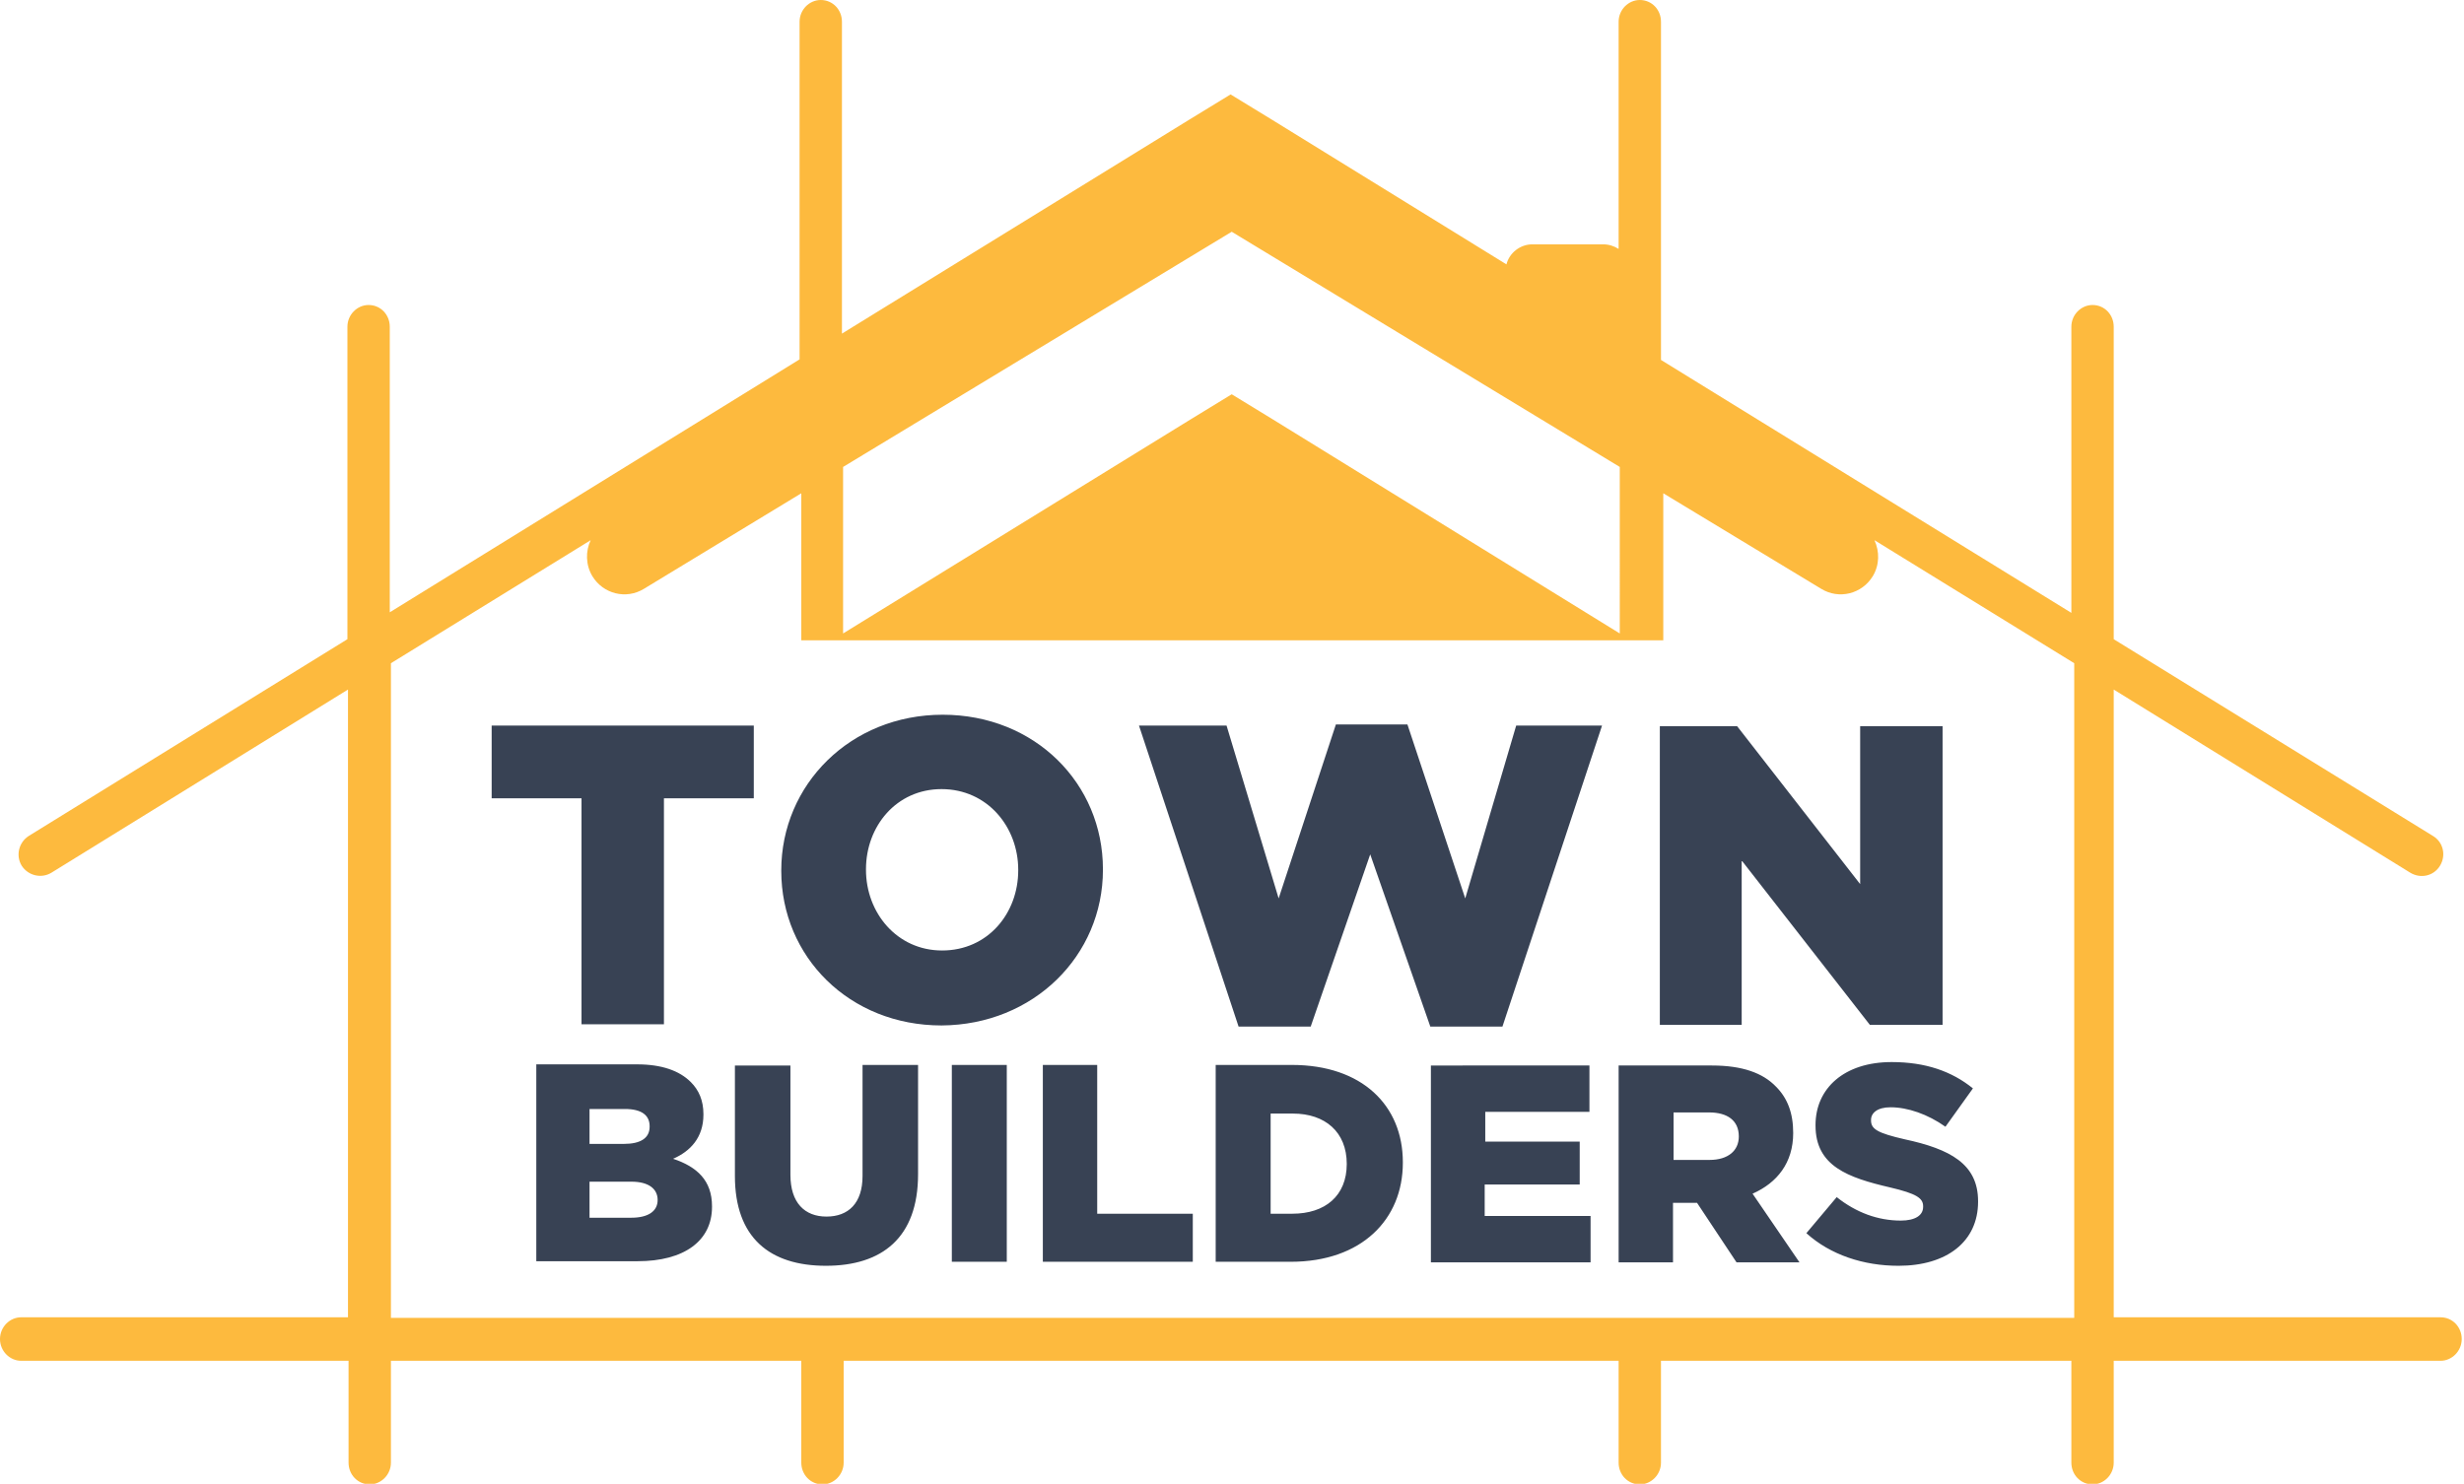 <?xml version="1.0" encoding="utf-8"?>
<!-- Generator: Adobe Illustrator 21.0.2, SVG Export Plug-In . SVG Version: 6.00 Build 0)  -->
<svg version="1.1" id="Layer_1" xmlns="http://www.w3.org/2000/svg" xmlns:xlink="http://www.w3.org/1999/xlink" x="0px" y="0px"
	 viewBox="0 0 430.5 259.3" style="enable-background:new 0 0 430.5 259.3;" xml:space="preserve">
<style type="text/css">
	.st0{fill:#384254;}
	.st1{fill-rule:evenodd;clip-rule:evenodd;fill:#FDBA3E;}
</style>
<g>
	<g>
		<path class="st0" d="M117.6,202.5c3-1.3,5.3-3.7,5.3-7.7v-0.1c0-2.4-0.8-4.2-2.2-5.6c-2-2-5.1-3.1-9.4-3.1H93.7v34.4h17.7
			c8.2,0,13-3.6,13-9.5v-0.1C124.4,206.3,121.8,203.9,117.6,202.5z M103,193.8h6.2c2.9,0,4.3,1.1,4.3,3v0.1c0,2-1.6,3-4.5,3h-6
			V193.8z M114.9,209.7c0,2-1.7,3.1-4.6,3.1H103v-6.3h7.3C113.4,206.5,114.9,207.8,114.9,209.7L114.9,209.7z M150.7,205.5
			c0,4.8-2.5,7.1-6.3,7.1s-6.3-2.4-6.3-7.3v-19.1h-9.7v19.3c0,10.8,6.1,15.7,15.9,15.7c9.8,0,16.1-4.9,16.1-16v-19.1h-9.7V205.5z
			 M166.3,220.5h9.6v-34.4h-9.6V220.5z M191.7,186.1h-9.5v34.4h26.2v-8.4h-16.7V186.1z M225.7,186.1h-13.3v34.4h13.1
			c12.4,0,19.6-7.4,19.6-17.3v-0.1C245.1,193.2,238,186.1,225.7,186.1z M235.3,203.4c0,5.6-3.8,8.7-9.5,8.7H222v-17.5h3.9
			C231.5,194.6,235.3,197.8,235.3,203.4L235.3,203.4z M259.5,207H276v-7.5h-16.5v-5.2h18.2v-8.1H250v34.4h27.9v-8.1h-18.5V207z
			 M313.3,198L313.3,198c0-3.5-1-6.1-3-8.1c-2.3-2.4-5.9-3.7-11.2-3.7h-16.3v34.4h9.5v-10.4h4.2l6.9,10.4h11l-8.2-12
			C310.5,206.7,313.3,203.2,313.3,198z M303.8,198.6c0,2.5-1.9,4.1-5.1,4.1h-6.3v-8.3h6.2C301.8,194.4,303.8,195.8,303.8,198.6
			L303.8,198.6z M332.8,199.1c-4.8-1.1-5.9-1.8-5.9-3.3v-0.1c0-1.2,1.1-2.2,3.4-2.2c3,0,6.5,1.2,9.6,3.4l4.8-6.7
			c-3.7-3-8.3-4.6-14.2-4.6c-8.3,0-13.3,4.6-13.3,11v0.1c0,7.1,5.7,9.1,13,10.8c4.7,1.1,5.8,1.9,5.8,3.3v0.1c0,1.5-1.4,2.4-3.9,2.4
			c-4,0-7.8-1.4-11.2-4.1l-5.3,6.3c4.2,3.8,10,5.7,16.1,5.7c8.4,0,13.9-4.2,13.9-11.2v-0.1C345.6,203.4,340.7,200.8,332.8,199.1z
			 M192.7,152v-0.1c0-15-11.9-27-28-27c-16.1,0-28.2,12.2-28.2,27.2v0.1c0,15,11.9,27,28,27C180.6,179.1,192.7,167,192.7,152z
			 M177.9,152.1c0,7.5-5.3,14-13.3,14c-7.9,0-13.3-6.6-13.3-14.1v-0.1c0-7.5,5.3-14,13.2-14c8,0,13.4,6.6,13.4,14.1V152.1z M256,157
			l-10.1-30.4h-12.5L223.4,157l-9.1-30.2H199l17.4,52.6H229l10.4-30.1l10.5,30.1h12.6l17.4-52.6h-15L256,157z M304.4,150.5
			l22.3,28.6h12.7v-52.2H325v27.6l-21.5-27.6H290v52.2h14.3V150.5z M101.5,179H116v-39.5h15.7v-12.7H85.9v12.7h15.7V179z"/>
	</g>
</g>
<path class="st1" d="M0,234L0,234c0-2.1,1.7-3.8,3.7-3.8h57.1V120.5L9,152.5c-1.8,1.1-4.1,0.5-5.2-1.2l0,0c-1.1-1.8-0.5-4.1,1.2-5.2
	l55.7-34.4V57.1c0-2.1,1.7-3.8,3.7-3.8l0,0c2.1,0,3.7,1.7,3.7,3.8v49.9l71.6-44.2V3.8c0-2.1,1.7-3.8,3.7-3.8h0
	c2.1,0,3.7,1.7,3.7,3.8v54.5l60.7-37.4l7.2-4.4l7.2,4.4l41,25.3c0.5-2,2.4-3.5,4.5-3.5h12.4c1,0,1.9,0.3,2.7,0.8V3.8
	c0-2.1,1.7-3.8,3.7-3.8l0,0c2.1,0,3.7,1.7,3.7,3.8v59.1l71.7,44.2V57.1c0-2.1,1.7-3.8,3.7-3.8l0,0c2.1,0,3.7,1.7,3.7,3.8v54.6
	l55.8,34.4c1.8,1.1,2.3,3.4,1.2,5.2l0,0c-1.1,1.8-3.4,2.3-5.2,1.2l-51.8-32v109.7h57.1c2.1,0,3.7,1.7,3.7,3.8l0,0
	c0,2.1-1.7,3.8-3.7,3.8h-57.1v17.8c0,2.1-1.7,3.8-3.7,3.8l0,0c-2.1,0-3.7-1.7-3.7-3.8v-17.8h-19.5h-52.2v17.8c0,2.1-1.7,3.8-3.7,3.8
	l0,0c-2.1,0-3.7-1.7-3.7-3.8v-17.8H147.4v17.8c0,2.1-1.7,3.8-3.7,3.8h0c-2.1,0-3.7-1.7-3.7-3.8v-17.8H87.8H68.3v17.8
	c0,2.1-1.7,3.8-3.7,3.8l0,0c-2.1,0-3.7-1.7-3.7-3.8v-17.8H3.7C1.7,237.8,0,236.1,0,234L0,234z M346.5,135.7L346.5,135.7
	 M139.9,230.3H87.8H68.3l0,0V115.9l34.9-21.5c-0.9,1.9-0.9,4.3,0.3,6.3l0,0c1.9,3.1,5.9,4.1,9,2.2l27.5-16.7v25.7h150.6V86.2
	l27.6,16.7c3.1,1.9,7.1,0.9,9-2.2l0,0c1.2-2,1.2-4.3,0.3-6.3l34.9,21.5v114.4h-19.5h-52.2H139.9z M222.4,73.3l60.6,37.4V81.6
	l-67.8-41.1l-67.9,41.1v29.1l60.7-37.4l7.2-4.4L222.4,73.3L222.4,73.3z"/>
</svg>
